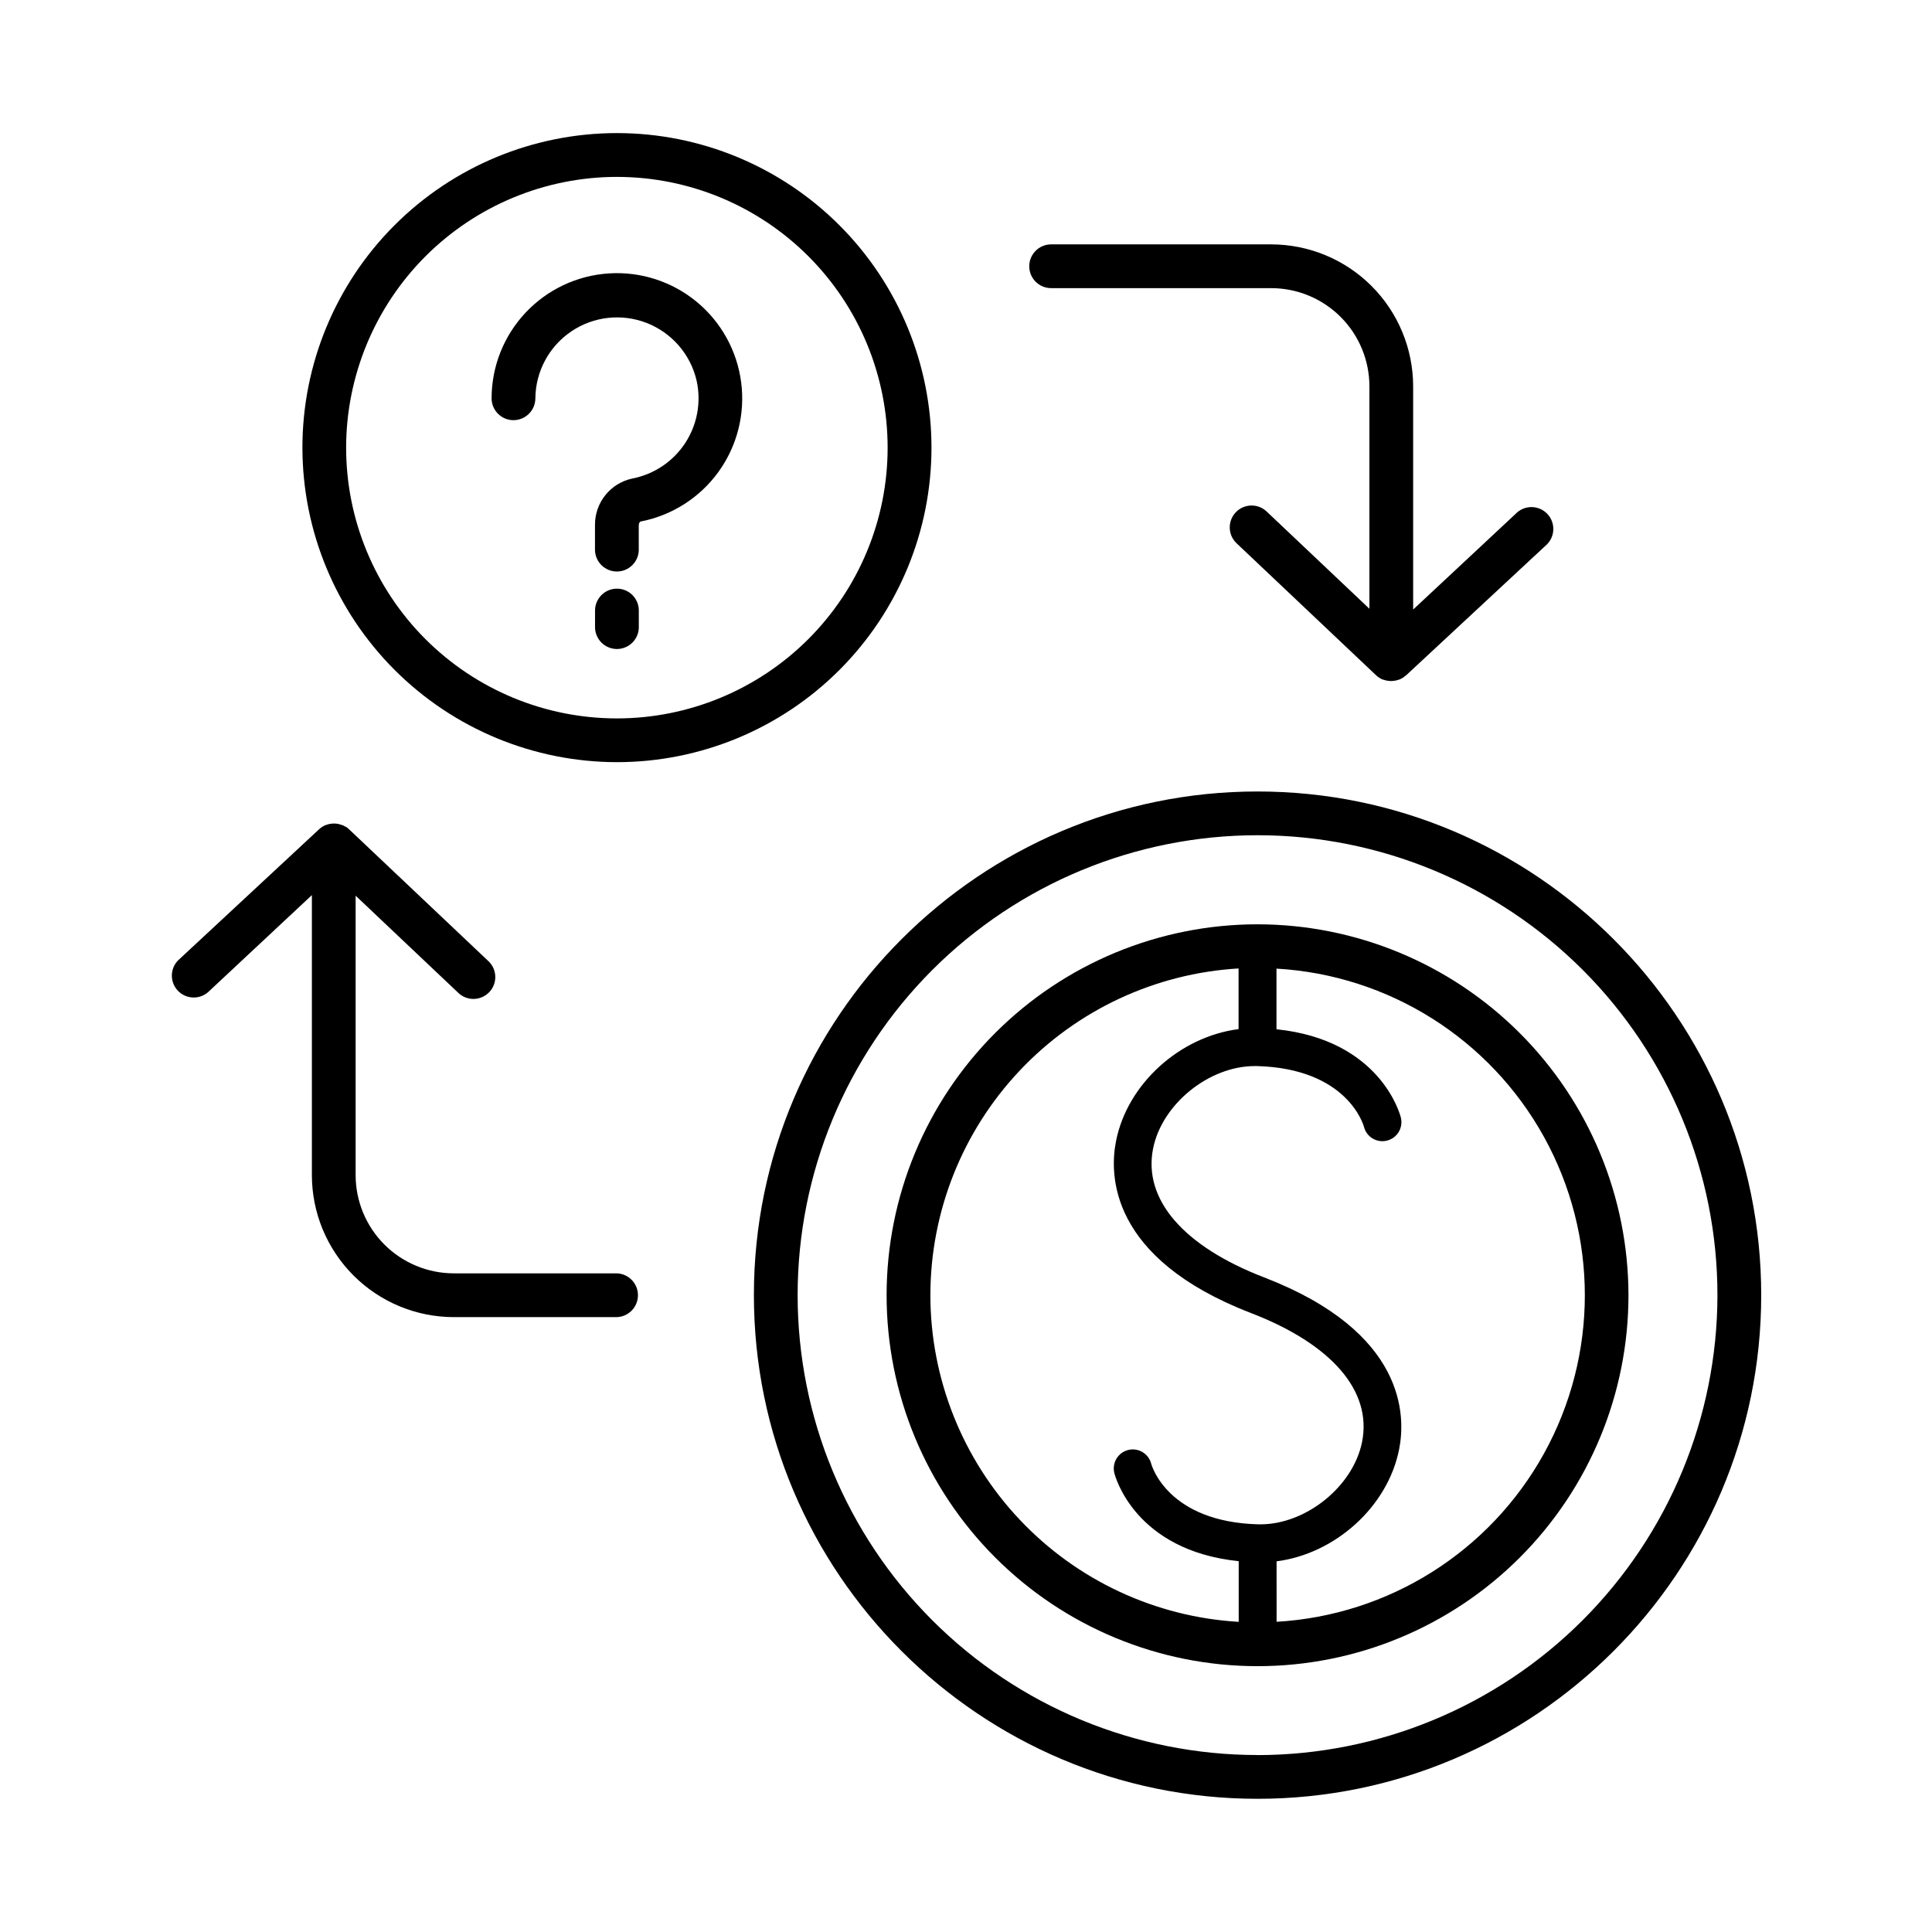 <?xml version="1.0" encoding="UTF-8"?>
<!-- The Best Svg Icon site in the world: iconSvg.co, Visit us! https://iconsvg.co -->
<svg fill="#000000" width="800px" height="800px" version="1.1" viewBox="144 144 512 512" xmlns="http://www.w3.org/2000/svg">
 <g>
  <path d="m477.26 388.95c-26.07 0-51.074 10.355-69.512 28.793-18.434 18.434-28.789 43.438-28.789 69.512 0 26.07 10.359 51.074 28.797 69.508 18.434 18.438 43.438 28.793 69.512 28.789 26.07 0 51.074-10.359 69.508-28.797s28.789-43.441 28.785-69.516c-0.027-26.059-10.395-51.047-28.824-69.473-18.426-18.426-43.414-28.793-69.477-28.816zm-86.699 98.293v-0.004c0.012-22.121 8.477-43.406 23.656-59.5s35.93-25.785 58.016-27.09v16.078c-15.449 1.969-29.453 14.387-32.473 29.668-1.77 8.855-1.84 31.074 35.73 45.559 21.422 8.246 32.168 20.664 29.473 34.164-2.352 11.809-14.848 21.844-26.934 21.844h-0.582c-23.891-0.641-28.203-15.469-28.359-16.051v0.004c-0.68-2.688-3.402-4.324-6.094-3.656-2.691 0.664-4.34 3.383-3.688 6.078 0.215 0.887 5.422 20.547 32.965 23.391v16.078c-22.086-1.301-42.844-10.984-58.027-27.07-15.188-16.09-23.66-37.371-23.684-59.496zm91.75 86.594-0.004-16.07c15.438-1.969 29.441-14.387 32.473-29.668 1.77-8.855 1.84-31.074-35.738-45.559-21.41-8.246-32.156-20.664-29.461-34.164 2.352-11.809 14.848-21.855 26.934-21.855h0.582c23.832 0.648 28.172 15.398 28.367 16.109v-0.004c0.684 2.699 3.426 4.332 6.125 3.644 2.699-0.684 4.328-3.426 3.644-6.125-0.215-0.875-5.434-20.535-32.953-23.379v-16.07c29.742 1.711 56.52 18.57 70.918 44.648 14.398 26.078 14.398 57.723 0 83.805-14.398 26.078-41.176 42.938-70.918 44.645z"/>
  <path d="m477.26 353.75c-73.594 0-133.47 59.875-133.47 133.47s59.875 133.48 133.47 133.48 133.48-59.875 133.48-133.48c0-73.602-59.875-133.47-133.48-133.47zm0 255.35c-32.324 0-63.324-12.84-86.184-35.699-22.855-22.855-35.695-53.859-35.695-86.184 0.004-32.328 12.848-63.328 35.707-86.184s53.859-35.691 86.188-35.688c32.324 0 63.324 12.848 86.18 35.707 22.852 22.859 35.688 53.863 35.684 86.188-0.035 32.316-12.887 63.293-35.738 86.145-22.848 22.848-53.828 35.699-86.141 35.734z"/>
  <path d="m307.5 345.98c22.105 0 43.309-8.781 58.941-24.414 15.633-15.633 24.414-36.836 24.41-58.945 0-22.105-8.781-43.309-24.414-58.941-15.637-15.629-36.84-24.41-58.945-24.41-22.109 0.004-43.309 8.789-58.941 24.422-15.629 15.633-24.41 36.836-24.406 58.945 0.023 22.098 8.816 43.281 24.441 58.906 15.629 15.625 36.812 24.414 58.914 24.438zm0-155.1c19.027 0.004 37.273 7.566 50.727 21.027 13.453 13.457 21.008 31.711 21.004 50.738 0 19.031-7.562 37.277-21.02 50.73-13.461 13.453-31.711 21.012-50.738 21.012-19.031-0.004-37.277-7.562-50.734-21.02-13.453-13.457-21.012-31.707-21.012-50.734 0.02-19.027 7.59-37.27 21.043-50.723 13.457-13.453 31.703-21.016 50.73-21.031z"/>
  <path d="m307.5 481.45h-43.238c-6.898-0.008-13.508-2.75-18.387-7.625-4.875-4.875-7.621-11.488-7.629-18.383v-74.074l27.316 25.852-0.004-0.004c2.336 2.129 5.945 1.992 8.117-0.305 2.168-2.293 2.102-5.906-0.156-8.117l-36.969-34.98-0.09-0.078 0.004-0.004c-0.254-0.242-0.531-0.461-0.828-0.648h-0.09c-0.277-0.18-0.574-0.332-0.883-0.453h-0.082c-0.316-0.121-0.648-0.215-0.98-0.285-0.355-0.07-0.715-0.105-1.074-0.105-0.328 0.004-0.66 0.031-0.984 0.086h-0.07c-0.332 0.066-0.664 0.156-0.98 0.277h-0.102c-0.301 0.125-0.594 0.273-0.875 0.441l-0.098 0.059c-0.293 0.18-0.566 0.387-0.816 0.621l-37.391 34.766h-0.004c-2.172 2.207-2.223 5.734-0.117 8.004 2.106 2.273 5.625 2.488 7.992 0.488l27.57-25.773v74.234c0.012 9.969 3.981 19.527 11.031 26.578s16.605 11.016 26.578 11.031h43.238c3.109-0.129 5.566-2.688 5.566-5.801 0-3.113-2.457-5.672-5.566-5.801z"/>
  <path d="m422.56 220.36h58.332c6.898 0.008 13.508 2.75 18.387 7.629 4.879 4.875 7.621 11.488 7.629 18.387v58.953l-27.316-25.852c-2.336-2.125-5.945-1.992-8.113 0.305-2.172 2.297-2.102 5.906 0.152 8.121l36.969 34.98 0.09 0.078c0.254 0.242 0.531 0.457 0.828 0.648l0.09 0.059h-0.004c0.285 0.176 0.586 0.324 0.898 0.445h0.098c0.316 0.117 0.648 0.211 0.984 0.273h0.078c0.324 0.062 0.652 0.094 0.984 0.098 0.328 0 0.66-0.035 0.984-0.098h0.109-0.004c0.312-0.059 0.621-0.148 0.918-0.266h0.129-0.004c0.297-0.121 0.586-0.266 0.855-0.434l0.117-0.07 0.004 0.004c0.277-0.18 0.543-0.387 0.785-0.609h0.051l37.391-34.766c2.172-2.207 2.227-5.734 0.121-8.008-2.106-2.269-5.625-2.484-7.992-0.484l-27.609 25.781v-59.16c-0.012-9.969-3.977-19.531-11.027-26.582-7.051-7.051-16.613-11.016-26.582-11.027h-58.332c-3.203 0-5.797 2.598-5.797 5.797 0 3.203 2.594 5.797 5.797 5.797z"/>
  <path d="m280.08 255.35c3.203-0.008 5.797-2.606 5.797-5.809 0.07-7.117 3.637-13.746 9.539-17.727 5.902-3.981 13.383-4.805 20.012-2.207 6.625 2.602 11.551 8.289 13.172 15.223 1.277 5.699 0.191 11.672-3 16.562-3.195 4.891-8.23 8.281-13.961 9.406-5.856 1.211-10.027 6.398-9.961 12.375v6.711c0.129 3.113 2.688 5.57 5.801 5.57 3.113 0 5.672-2.457 5.801-5.57v-6.711c0-0.5 0.297-0.984 0.562-0.984v0.004c8.281-1.617 15.641-6.324 20.578-13.168 4.934-6.844 7.082-15.312 6-23.68-1.078-8.371-5.305-16.016-11.816-21.383-6.516-5.363-14.824-8.051-23.246-7.508-8.422 0.539-16.32 4.266-22.094 10.422-5.773 6.152-8.988 14.277-8.988 22.715 0.027 3.188 2.617 5.758 5.805 5.758z"/>
  <path d="m307.5 300c-3.203 0-5.801 2.59-5.809 5.793v4.152c-0.062 1.582 0.52 3.117 1.613 4.262 1.094 1.141 2.609 1.785 4.188 1.785 1.582 0 3.094-0.645 4.191-1.785 1.094-1.145 1.676-2.68 1.609-4.262v-4.152c0-3.199-2.594-5.793-5.793-5.793z"/>
 </g>
</svg>